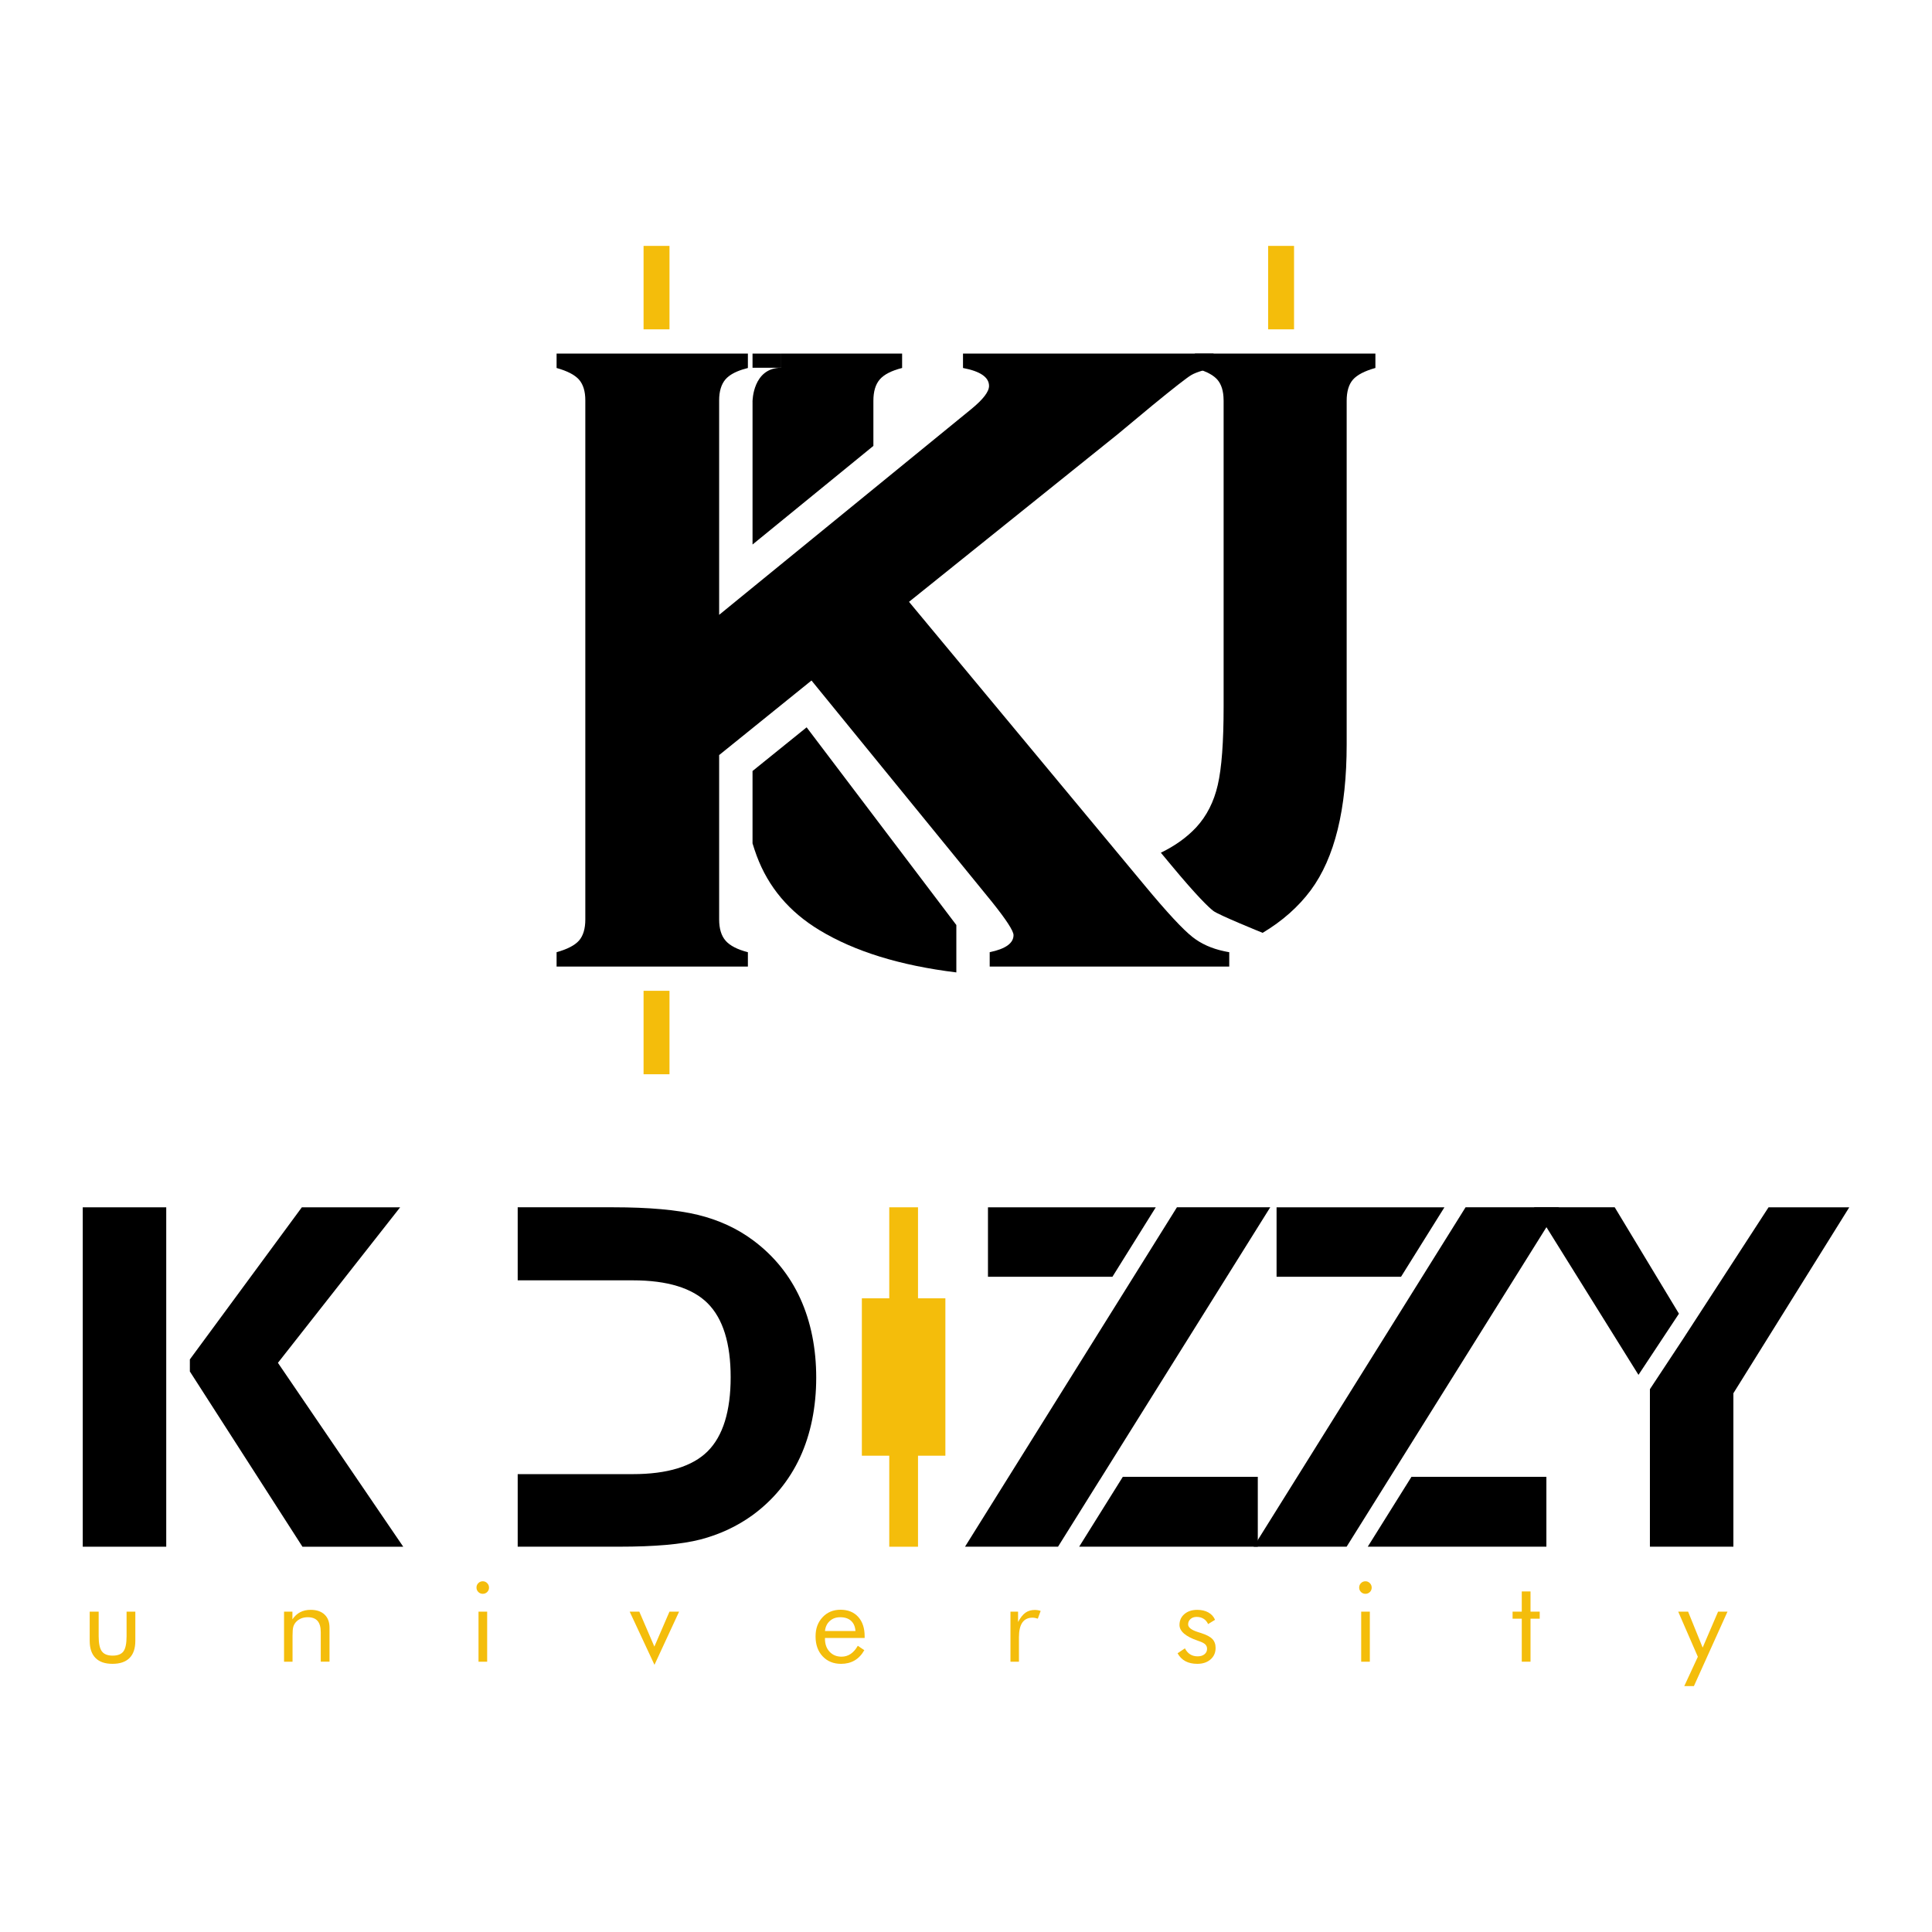 <?xml version="1.0" encoding="UTF-8"?>
<svg id="Layer_1" data-name="Layer 1" xmlns="http://www.w3.org/2000/svg" viewBox="0 0 2000 2000">
  <defs>
    <style>
      .cls-1 {
        fill: #f4bd0b;
      }
    </style>
  </defs>
  <g>
    <g>
      <rect x="85.65" y="1249.81" width="86.44" height="351.34"/>
      <rect x="92.85" y="1257.01" width="72.04" height="336.95"/>
      <polygon points="313.09 1601.15 196.55 1419.76 196.55 1407.24 312.45 1249.81 414.22 1249.81 287.71 1410.8 417.42 1601.15 313.09 1601.15"/>
      <polygon points="403.8 1593.95 317.02 1593.95 203.75 1417.65 203.75 1409.6 316.09 1257.01 399.41 1257.01 278.79 1410.5 403.8 1593.95"/>
      <path d="m535.92,1601.13v-75.12h119.24c35.67,0,61.73-7.97,77.45-23.69,15.77-15.71,23.77-41.49,23.77-76.63s-8-60.7-23.77-76.48c-15.73-15.8-41.79-23.81-77.45-23.81h-119.24v-75.62h99.02c36.61,0,66,2.63,87.36,7.8,21.74,5.29,41.11,14.22,57.57,26.57,21.32,15.87,37.69,36.12,48.65,60.18,10.9,24.03,16.43,51.56,16.43,81.82s-5.65,58.53-16.8,82.57c-11.2,24.1-27.84,44.29-49.45,60.01-15.97,11.47-34.02,19.86-53.68,24.96-19.47,5.01-47.04,7.44-84.31,7.44h-104.78Z"/>
      <path d="m821.96,1347.32c-10.52-23.11-25.99-42.21-46.41-57.4-15.74-11.81-34.1-20.26-54.95-25.33-20.89-5.07-49.45-7.6-85.66-7.6h-91.82v61.22h112.04c37.8,0,65.32,8.61,82.54,25.92,17.26,17.26,25.88,44.47,25.88,81.57s-8.61,64.54-25.88,81.72c-17.23,17.23-44.74,25.8-82.54,25.8h-112.04v60.72h97.58c36.2,0,63.72-2.38,82.5-7.21,18.78-4.87,35.89-12.78,51.25-23.81,20.69-15.04,36.44-34.14,47.16-57.21,10.72-23.11,16.13-49.61,16.13-79.54s-5.3-55.73-15.78-78.84Z"/>
      <polygon class="cls-1" points="920.56 1601.17 920.56 1506.94 892.19 1506.94 892.19 1344.02 920.56 1344.02 920.56 1249.79 950.32 1249.79 950.32 1344.02 978.65 1344.02 978.65 1506.94 950.32 1506.94 950.32 1601.17 920.56 1601.17"/>
      <path class="cls-1" d="m943.12,1351.22v-94.23h-15.35v94.23h-28.37v148.52h28.37v94.23h15.35v-94.23h28.33v-148.52h-28.33Z"/>
      <path d="m1117.15,1601.13l45.2-72.35h139.72v72.35h-184.92Zm-118.16,0l181.35-290.44,38.01-60.91h96.6l-176.54,282.37h-.04l-43.1,68.98h-96.28Zm23.75-279.42v-71.92h173.72l-44.88,71.92h-128.85Z"/>
      <path d="m1222.35,1256.99l-35.89,57.52-41.11,65.82-133.36,213.6h79.31l36.2-57.95,6.9-11.03h.04l167.54-267.97h-79.62Zm-56,279l-36.2,57.95h164.73v-57.95h-128.53Zm-136.4-279v57.52h117.65l35.89-57.52h-153.55Z"/>
      <path d="m1415.9,1601.13l45.25-72.35h139.67v72.35h-184.93Zm-118.15,0l219.4-351.35h96.6l-176.58,282.37h-.03l-4.75,7.63-38.37,61.35h-96.28Zm23.75-279.42v-71.92h173.77l-44.93,71.92h-128.84Z"/>
      <path d="m1521.14,1256.99l-35.93,57.52-41.11,65.82-133.36,213.6h79.31l36.24-57.95,6.86-11.03h.04l167.58-267.97h-79.62Zm-56,279l-36.24,57.95h164.73v-57.95h-128.49Zm-136.44-279v57.52h117.65l35.93-57.52h-153.59Z"/>
      <path d="m1707.98,1601.13v-163.06l34.05-51.57,88.77-136.71h83.56l-119.96,192.5v158.84h-86.42Zm-119.95-351.35h83.52l66.49,110.14-41.9,63.34-108.11-173.49Z"/>
      <path d="m1834.7,1256.99l-33.01,50.82-53.66,82.66-32.85,49.77v153.7h72.02v-153.7l114.19-183.24h-66.68Zm-167.23,0h-66.49l95.32,152.96,33.2-50.2-62.04-102.77Z"/>
    </g>
    <g>
      <path class="cls-1" d="m102.14,1668.37v25.49c0,7.44,1.11,12.64,3.31,15.6,2.21,2.97,5.94,4.44,11.19,4.44s8.96-1.46,11.13-4.39c2.17-2.93,3.26-8.14,3.26-15.66v-25.49h9.06v30.24c0,7.82-2,13.74-6,17.76-4,4.02-9.89,6.03-17.67,6.03s-13.56-2.02-17.56-6.06c-4-4.04-6.01-9.95-6.01-17.73v-30.24h9.29Z"/>
      <path class="cls-1" d="m294.04,1720.19v-51.82h8.67v7.98c2.23-3.32,4.91-5.79,8.04-7.42,3.13-1.63,6.76-2.44,10.88-2.44,6.12,0,10.89,1.63,14.33,4.87,3.44,3.25,5.15,7.76,5.15,13.53v35.29h-9.06v-30.53c0-5.25-1.11-9.15-3.31-11.69-2.21-2.55-5.62-3.82-10.22-3.82-2.64,0-5.05.48-7.22,1.44-2.17.97-3.97,2.34-5.41,4.11-1.1,1.36-1.88,2.91-2.35,4.65-.47,1.74-.71,4.75-.71,9.06v26.79h-8.78Z"/>
      <path class="cls-1" d="m493.26,1643.39c0-1.78.63-3.3,1.9-4.56,1.26-1.27,2.8-1.9,4.61-1.9s3.29.65,4.56,1.93c1.26,1.28,1.9,2.83,1.9,4.65s-.62,3.28-1.87,4.53c-1.25,1.25-2.78,1.87-4.59,1.87s-3.35-.62-4.61-1.87c-1.27-1.25-1.9-2.79-1.9-4.64Zm2.1,76.8v-51.82h8.95v51.82h-8.95Z"/>
      <path class="cls-1" d="m677.51,1723.42l-25.66-55.05h9.97l15.58,36.19,15.63-36.19h9.97l-25.49,55.05Z"/>
      <path class="cls-1" d="m895.07,1695.61h-41.06v.79c0,5.55,1.58,10.04,4.76,13.45,3.17,3.42,7.3,5.13,12.4,5.13,3.47,0,6.61-.94,9.4-2.81,2.79-1.87,5.27-4.69,7.42-8.46l6.74,4.53c-2.61,4.68-5.93,8.21-9.97,10.59-4.04,2.38-8.72,3.57-14.05,3.57-7.89,0-14.27-2.6-19.14-7.81-4.87-5.21-7.3-12.05-7.3-20.5s2.42-14.76,7.25-19.94c4.83-5.17,11.04-7.76,18.64-7.76s13.73,2.45,18.21,7.36c4.47,4.91,6.71,11.61,6.71,20.11v1.76Zm-9.51-7.19c-.3-4.57-1.82-8.09-4.56-10.56-2.74-2.48-6.49-3.71-11.24-3.71-4.3,0-7.89,1.29-10.76,3.88-2.87,2.58-4.53,6.05-4.98,10.39h31.55Z"/>
      <path class="cls-1" d="m1046.03,1720.19v-51.82h7.87v10.76c2.38-4.49,4.91-7.7,7.59-9.63,2.68-1.92,5.95-2.89,9.8-2.89,1.06,0,2.07.09,3.06.26.98.17,1.96.42,2.94.76l-2.94,7.99c-1.02-.34-1.98-.59-2.89-.76-.91-.17-1.78-.25-2.61-.25-4.68,0-8.19,1.69-10.53,5.06-2.34,3.38-3.51,8.47-3.51,15.27v25.26h-8.78Z"/>
      <path class="cls-1" d="m1219.02,1711.47l7.59-5.1c1.43,2.75,3.25,4.82,5.44,6.2,2.19,1.38,4.78,2.07,7.76,2.07s5.26-.72,7.05-2.15c1.79-1.43,2.69-3.32,2.69-5.66,0-1.81-.61-3.32-1.84-4.53-1.23-1.21-3.33-2.33-6.32-3.34-.3-.11-.79-.28-1.47-.51-12.61-4.35-18.92-9.78-18.92-16.31,0-4.6,1.7-8.36,5.1-11.27,3.4-2.9,7.82-4.36,13.25-4.36,4.49,0,8.34.9,11.55,2.69,3.21,1.79,5.51,4.33,6.91,7.62l-7.19,4.42c-1.06-2.38-2.61-4.21-4.67-5.49-2.06-1.29-4.45-1.93-7.17-1.93s-4.73.73-6.37,2.18c-1.64,1.45-2.47,3.31-2.47,5.58,0,3.17,3.44,5.83,10.31,7.98,1.28.41,2.3.73,3.06.96,5.63,1.81,9.55,3.88,11.75,6.2,2.21,2.33,3.32,5.39,3.32,9.2,0,4.91-1.75,8.88-5.24,11.92-3.49,3.04-8.05,4.56-13.68,4.56-4.83,0-8.94-.9-12.32-2.72-3.38-1.81-6.09-4.55-8.13-8.21Z"/>
      <path class="cls-1" d="m1407,1643.39c0-1.78.63-3.3,1.9-4.56,1.26-1.27,2.8-1.9,4.61-1.9s3.29.65,4.56,1.93c1.26,1.28,1.9,2.83,1.9,4.65s-.62,3.28-1.87,4.53c-1.25,1.25-2.78,1.87-4.59,1.87s-3.35-.62-4.61-1.87c-1.27-1.25-1.9-2.79-1.9-4.64Zm2.1,76.8v-51.82h8.95v51.82h-8.95Z"/>
      <path class="cls-1" d="m1575.33,1675.67h-9.51v-7.31h9.51v-20.9h9.06v20.9h9.52v7.31h-9.52v44.52h-9.06v-44.52Z"/>
      <path class="cls-1" d="m1743.55,1745.45l14.05-30.36-20.33-46.73h10.25l15.07,37.21,15.97-37.21h9.74l-34.77,77.08h-9.97Z"/>
    </g>
  </g>
  <g>
    <path d="m1267.17,984.68c-12.82-2.73-23.66-7.6-32.51-14.54-10.09-7.91-26.43-25.5-49.06-52.75l-18.55-22.32-226.04-272.06,215.78-173.29,35.79-29.75c22.32-18.28,35.79-28.81,40.45-31.61,2.83-1.69,6.81-3.28,11.99-4.77,3.28-.93,7.01-1.83,11.26-2.66v-14.89h-259.38v14.89c17.96,3.42,26.95,9.6,26.95,18.59,0,5.91-6.05,13.82-18.1,23.73l-101.64,82.95-138.54,113.04-21.11,17.24v-222.11c0-9.26,2.18-16.48,6.49-21.59,1.07-1.24,2.35-2.45,3.84-3.56,4.53-3.42,10.99-6.18,19.42-8.29v-14.89h-198.03v14.89c11.16,3.11,18.9,7.15,23.25,12.09,4.32,4.97,6.49,12.09,6.49,21.38v537.39c0,9.6-2.18,16.86-6.49,21.83-4.35,4.94-12.09,8.98-23.25,12.09v14.86h198.03v-14.86c-10.85-2.8-18.52-6.74-23.01-11.85-4.49-5.11-6.74-12.47-6.74-22.08v-170.15l21.11-17.03,74.48-60.15,66.12,81.12,86.68,106.3,34.03,41.77c14.89,18.59,22.32,30.06,22.32,34.37,0,8.4-8.22,14.27-24.67,17.69v14.86h247.98v-14.86c-1.83-.31-3.63-.62-5.36-1.04Z"/>
    <path d="m835.02,752.93l-56,45.22v74.9c1.31,4.35,2.73,8.57,4.25,12.71,12.06,32.54,33.75,58.25,65.05,77.14,36.34,22.04,83.57,36.62,141.68,43.74v-49.06l-154.98-204.66Zm401.93-386.9v14.89c2.94.83,5.63,1.69,8.08,2.66,6.91,2.63,11.95,5.8,15.17,9.43,4.21,4.84,6.39,11.85,6.46,21.07.03.24.03.52.03.76v316.59c0,36.55-2,63.6-6.05,81.12-4.01,17.48-11.47,32.13-22.32,43.91-9.85,10.5-22.08,19.24-36.62,26.26l10.47,12.58c27.5,33.13,39.25,44.08,43.81,47.64,5.39,4.25,51.1,22.73,51.1,22.73,20.49-12.26,37.07-26.98,49.82-44.12,24.77-33.48,37.17-83.85,37.17-151.08v-355.63c0-9.6,2.18-16.86,6.49-21.83,4.35-4.94,12.09-8.98,23.25-12.09v-14.89h-186.87Zm-428.18,0v41.87l-26.15,6.53c-1.45.38-2.63.73-3.59,1.04v148.21l125.1-102.09v-46.74c0-9.6,2.21-16.96,6.63-22.08,4.42-5.11,12.13-9.05,23.11-11.85v-14.89h-125.1Z"/>
    <rect x="779.02" y="366.04" width="29.74" height="14.66"/>
    <path d="m779.02,415.47s.19-34.78,29.74-34.78,13.82,39.07,13.82,39.07l-33.83,8.65"/>
    <rect class="cls-1" x="666.22" y="254.55" width="26.83" height="86.38"/>
    <rect class="cls-1" x="1312.76" y="254.55" width="26.83" height="86.38"/>
    <rect class="cls-1" x="666.22" y="1025.68" width="26.83" height="86.38"/>
  </g>
</svg>